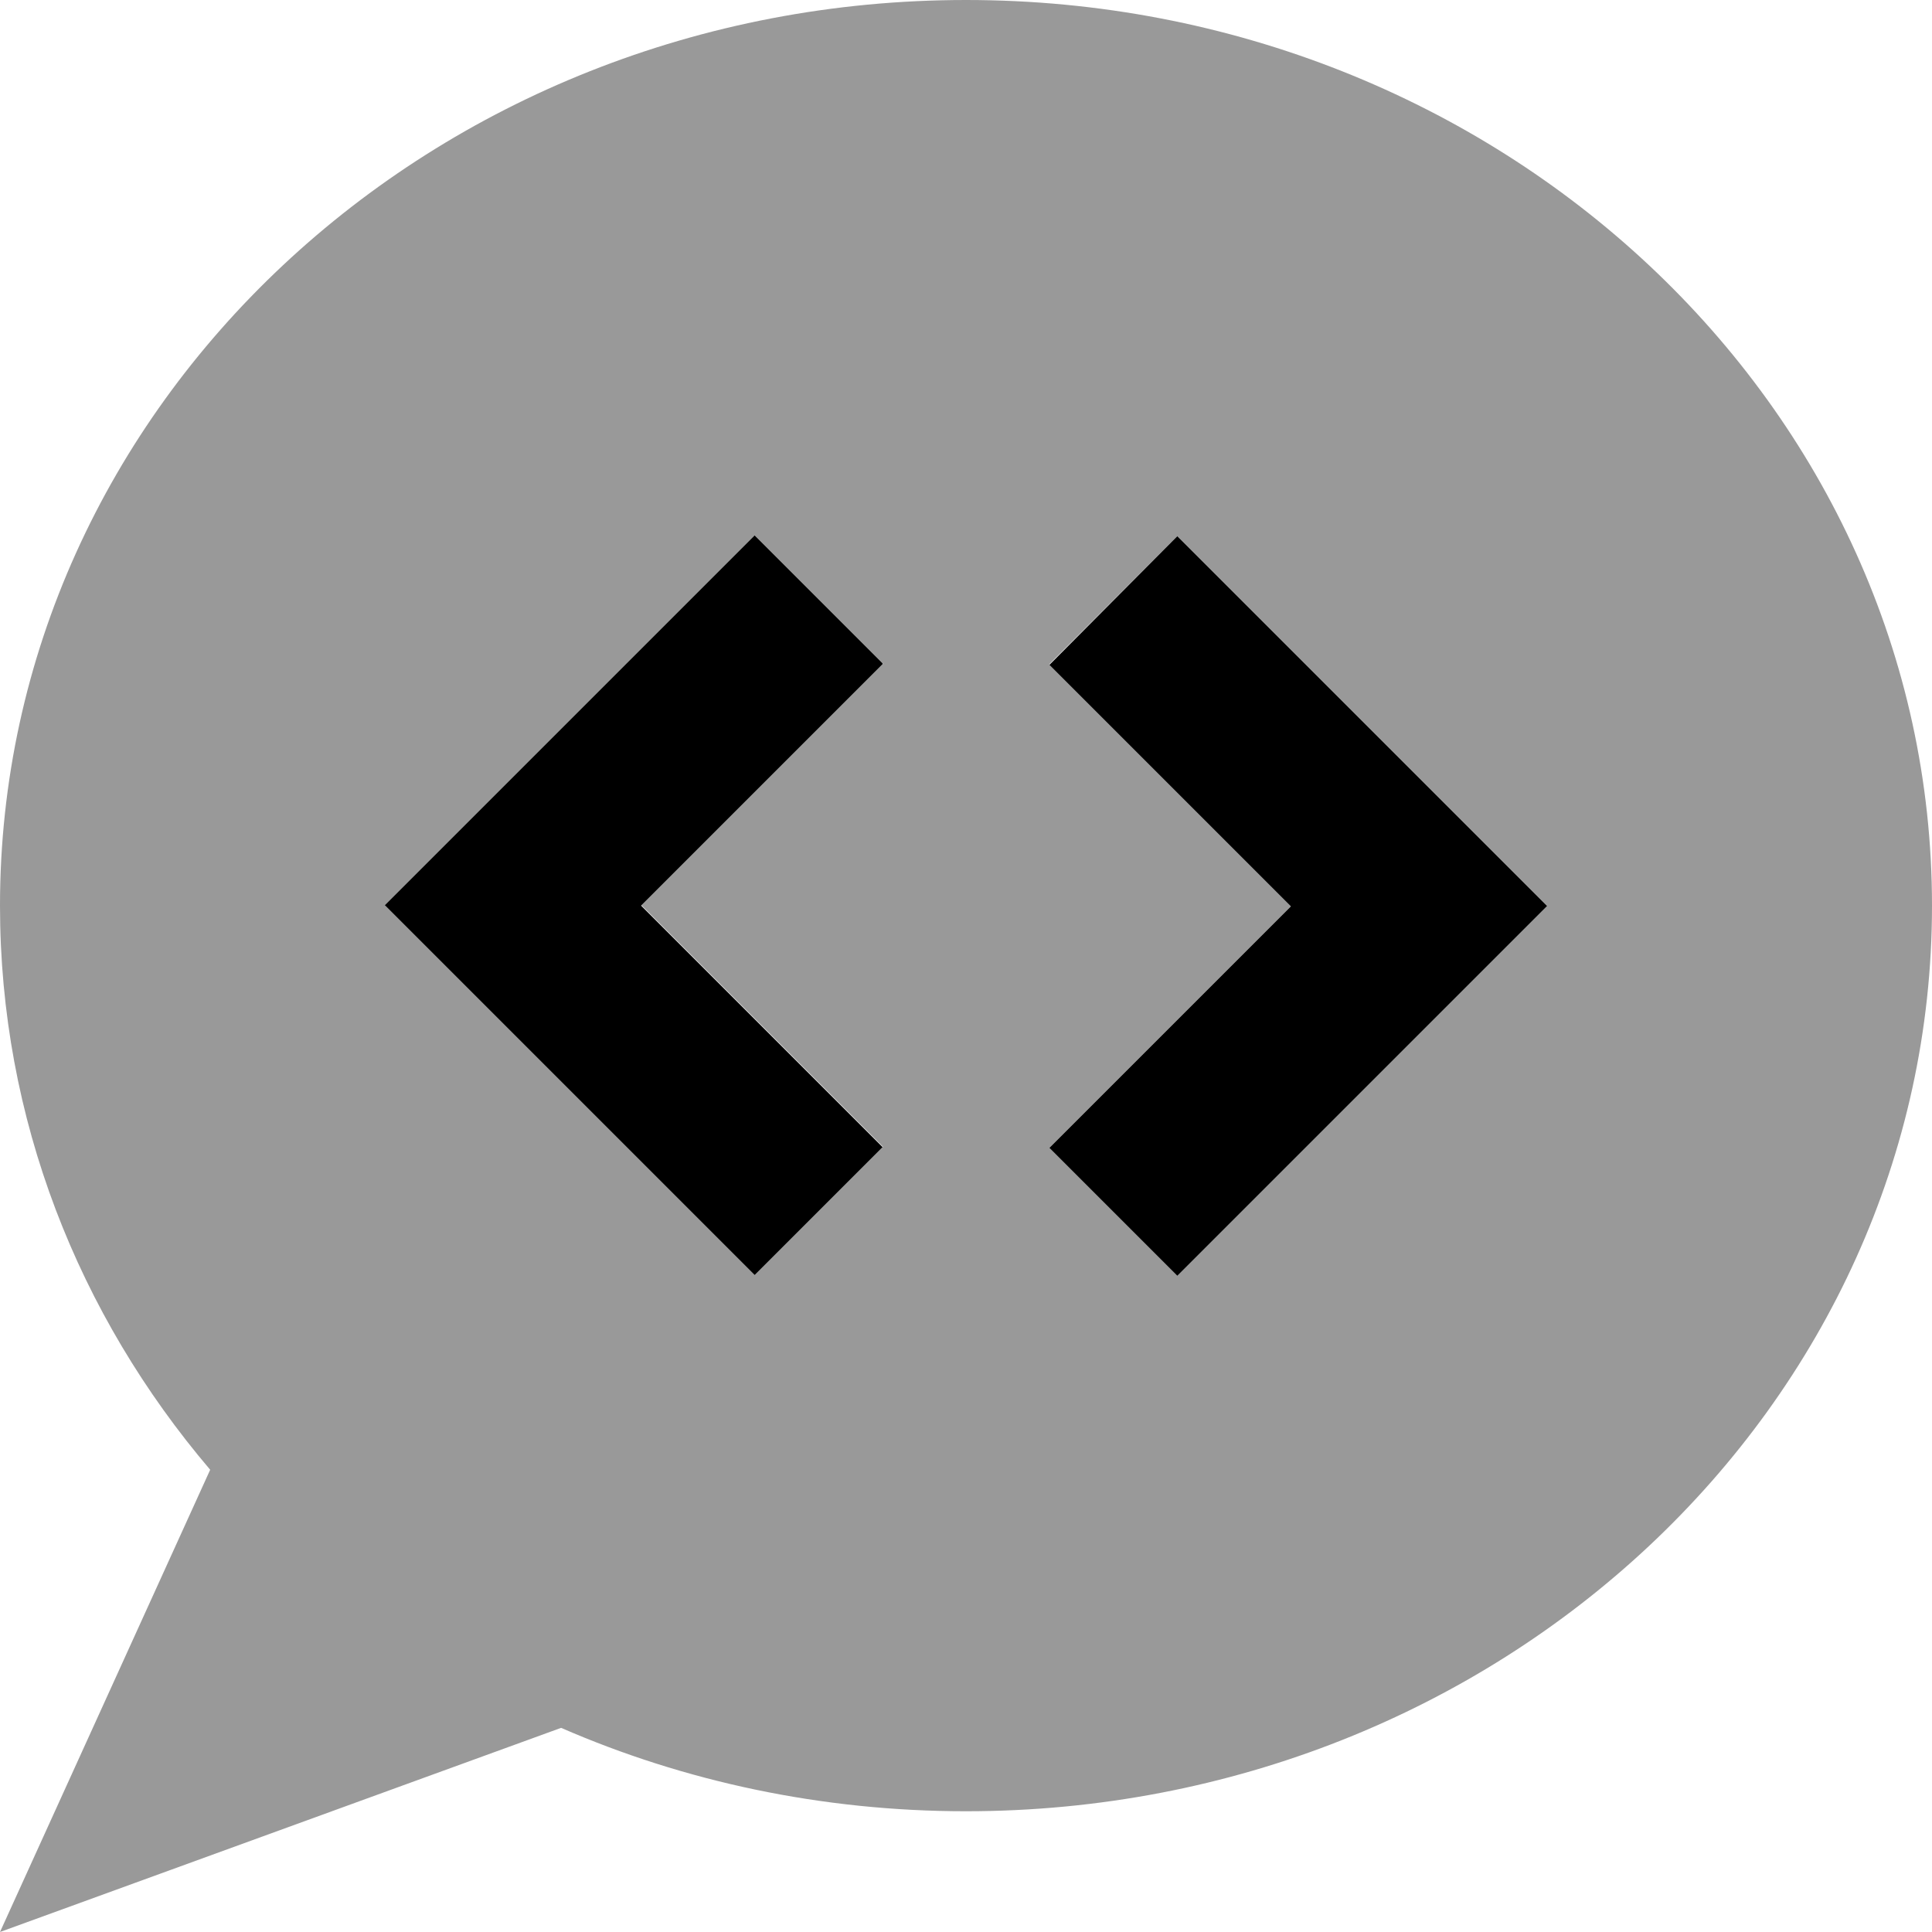 <svg xmlns="http://www.w3.org/2000/svg" viewBox="0 0 512 512"><!--! Font Awesome Pro 7.0.0 by @fontawesome - https://fontawesome.com License - https://fontawesome.com/license (Commercial License) Copyright 2025 Fonticons, Inc. --><path style="fill:currentColor;opacity:.4" d="M0 240c0 56.5 20.8 108.5 55.7 149.5L0 512 148.7 457.9c32.6 14.2 69 22.1 107.3 22.1 141.4 0 256-107.5 256-240S397.4 0 256 0 0 107.5 0 240zm102.1 0c3.5-3.5 30.5-30.5 81-81l17-17 33.9 33.9c-6.3 6.3-27.6 27.6-64 64 36.4 36.4 57.7 57.7 64 64L200 337.9c-3.5-3.5-30.5-30.5-81-81l-17-17zm176-64L312 142.1c3.5 3.5 30.5 30.5 81 81l17 17c-3.5 3.5-30.5 30.5-81 81l-17 17-33.9-33.9c6.3-6.3 27.6-27.6 64-64-36.4-36.4-57.7-57.7-64-64z"/><path style="fill:currentColor;opacity:1" d="M233.9 176c-6.3 6.3-27.6 27.6-64 64 36.4 36.4 57.7 57.7 64 64L200 337.9c-3.5-3.5-30.5-30.5-81-81l-17-17c3.5-3.5 30.5-30.5 81-81l17-17 33.9 33.9zM312 142.1c3.5 3.5 30.5 30.5 81 81l17 17c-3.5 3.5-30.5 30.5-81 81l-17 17-33.9-33.9c6.3-6.3 27.6-27.6 64-64-36.4-36.4-57.7-57.7-64-64L312 142.1z"/></svg>